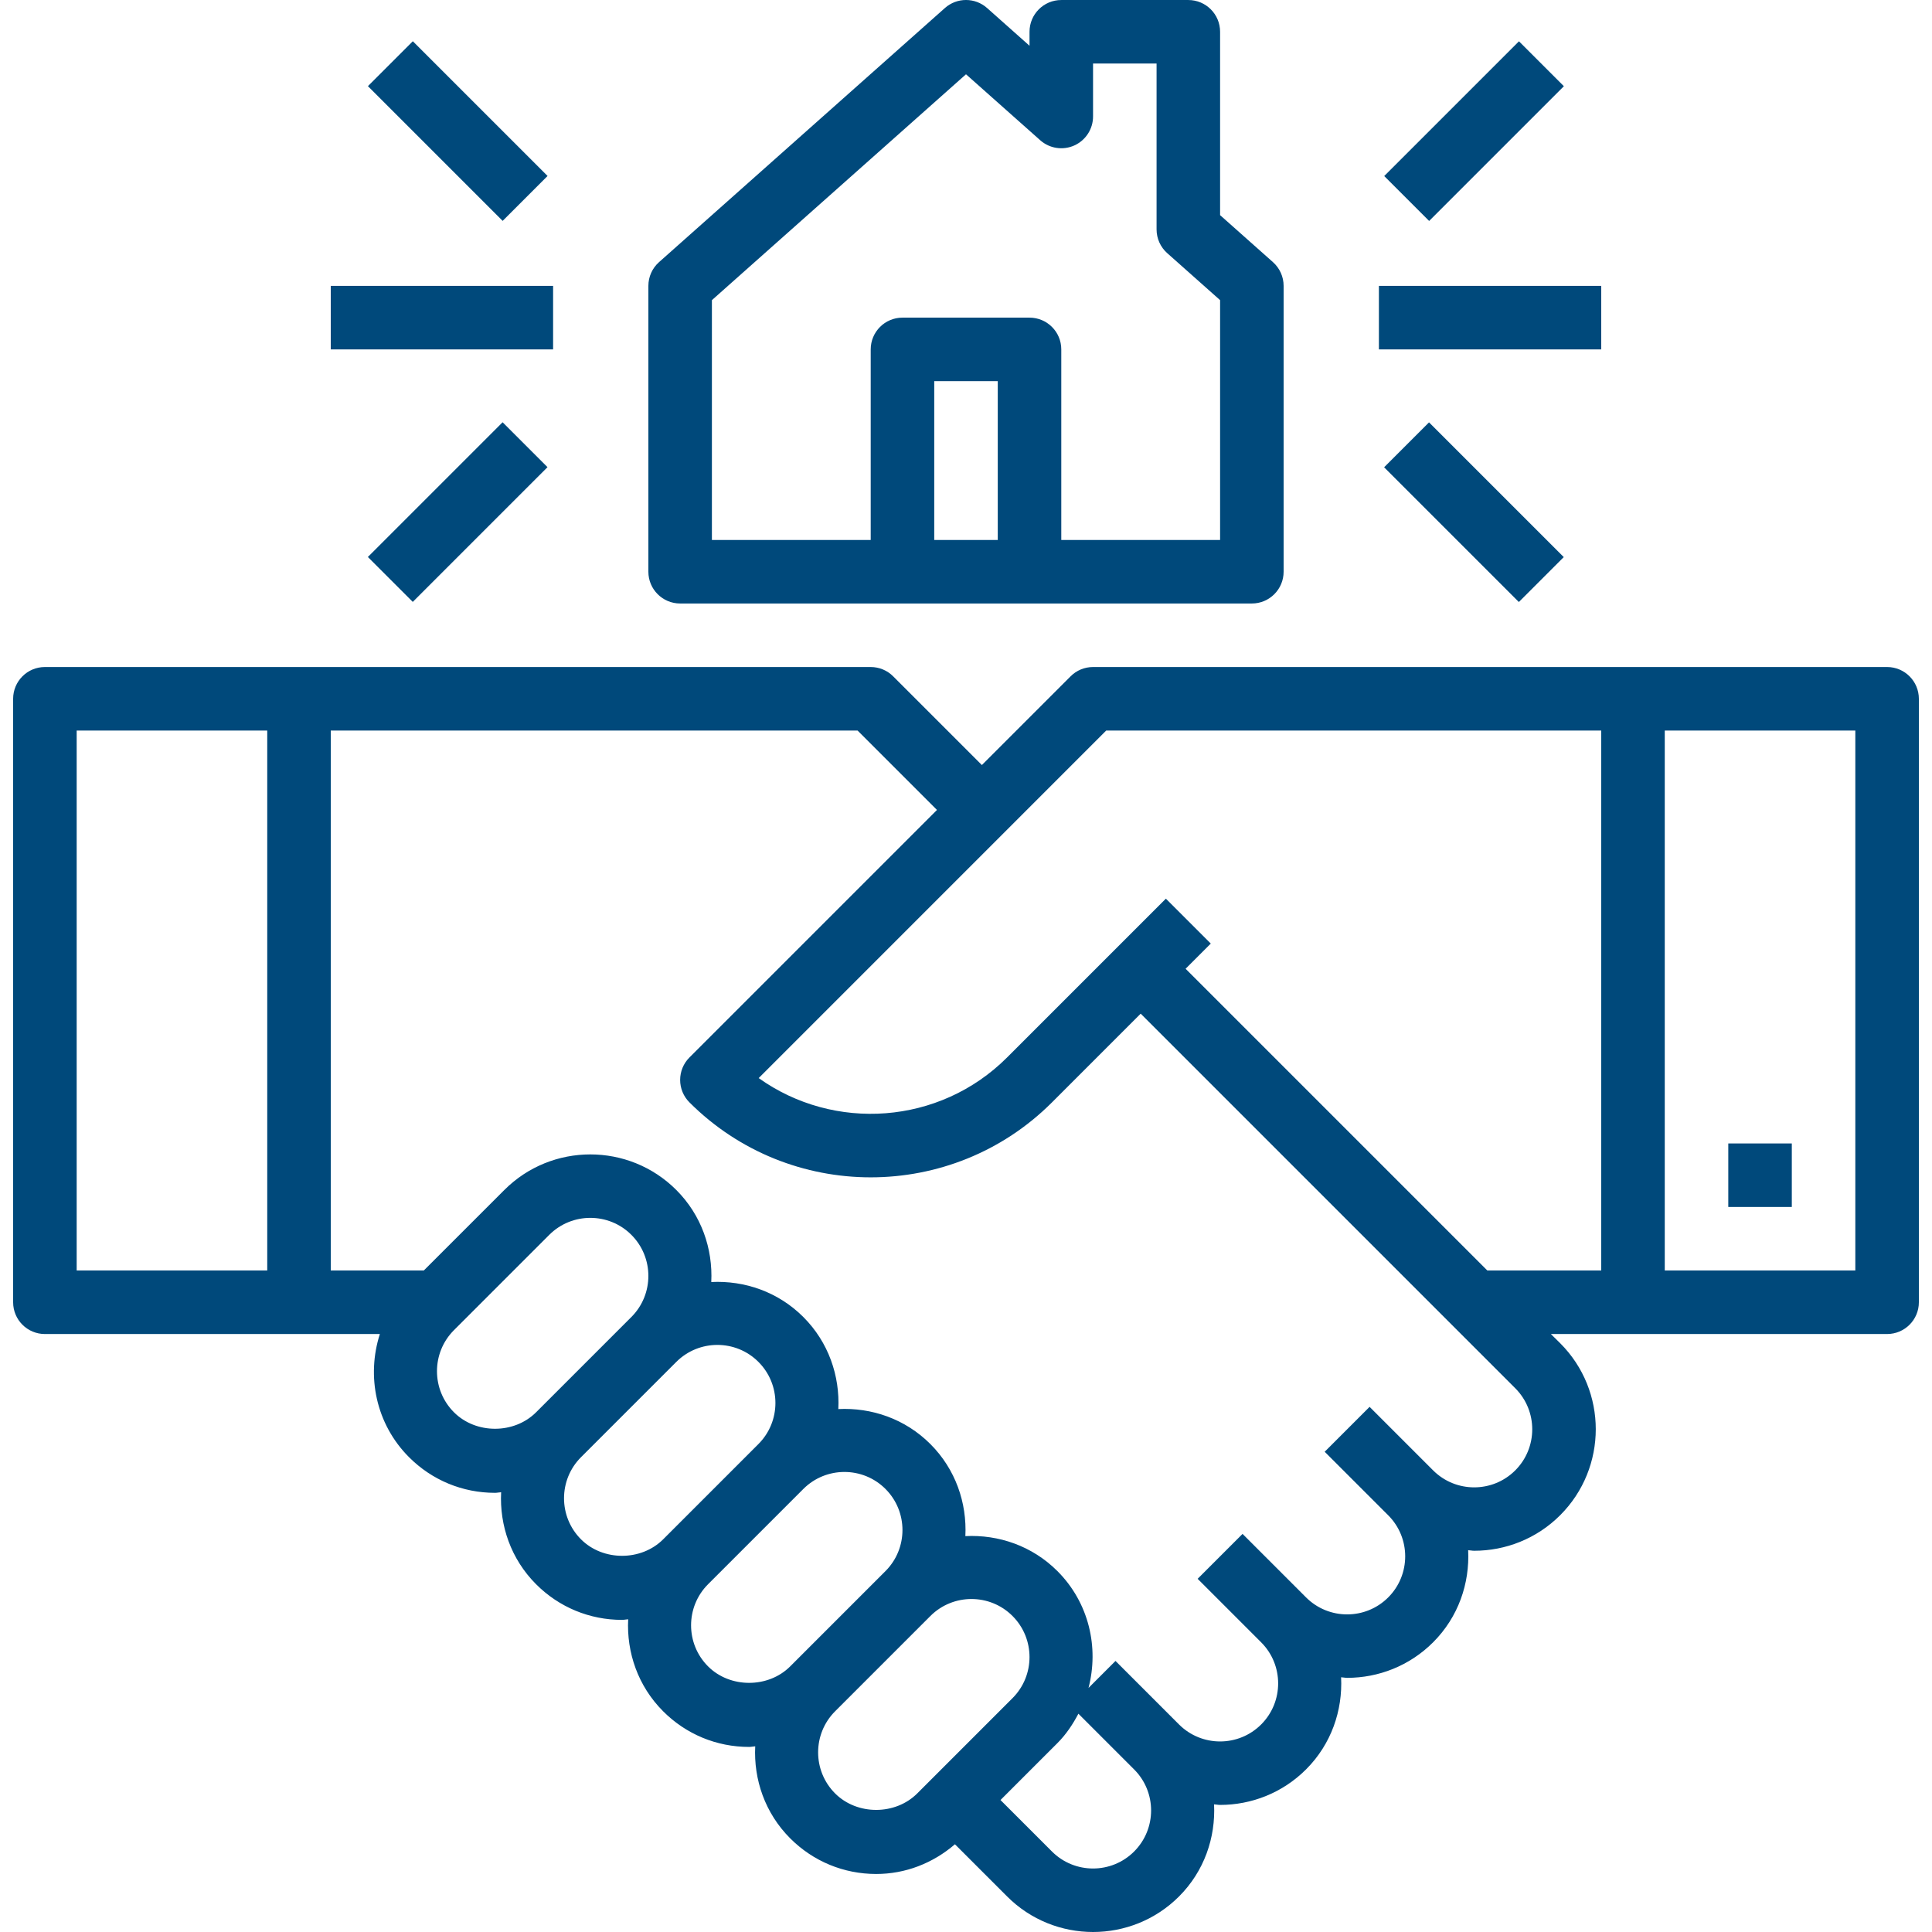 <?xml version="1.0" encoding="UTF-8"?> <!-- Generator: Adobe Illustrator 19.0.0, SVG Export Plug-In . SVG Version: 6.00 Build 0) --> <svg xmlns="http://www.w3.org/2000/svg" xmlns:xlink="http://www.w3.org/1999/xlink" id="Capa_1" x="0px" y="0px" viewBox="0 0 486.622 486.622" style="enable-background:new 0 0 486.622 486.622;" xml:space="preserve" fill="#00497b"> <g> <g> <path d="M475.311,168.006h-56h-8h-136c-2.128,0-4.16,0.84-5.656,2.344l-22.344,22.344l-22.344-22.344 c-1.496-1.504-3.528-2.344-5.656-2.344h-144h-8h-56c-4.424,0-8,3.584-8,8v152c0,4.416,3.576,8,8,8h56h8h20.368 c-3.4,10.592-1.032,22.64,7.352,31.024c5.784,5.792,13.472,8.976,21.656,8.976c0.52,0,1.016-0.128,1.536-0.152 c-0.416,8.344,2.448,16.816,8.808,23.176c5.784,5.792,13.472,8.976,21.656,8.976c0.52,0,1.016-0.128,1.536-0.152 c-0.416,8.344,2.448,16.816,8.808,23.176c5.784,5.792,13.472,8.976,21.656,8.976c0.52,0,1.016-0.128,1.536-0.152 c-0.416,8.344,2.448,16.816,8.808,23.176c5.784,5.792,13.472,8.976,21.656,8.976c7.384,0,14.296-2.712,19.84-7.48l13.136,13.136 c5.968,5.976,13.816,8.96,21.656,8.96c7.84,0,15.688-2.984,21.656-8.96c6.36-6.36,9.232-14.84,8.816-23.192 c0.512,0.024,1.016,0.144,1.528,0.144c7.84,0,15.688-2.984,21.656-8.96c6.36-6.36,9.232-14.84,8.816-23.192 c0.512,0.024,1.016,0.144,1.528,0.144c7.84,0,15.688-2.984,21.656-8.96c6.36-6.36,9.232-14.84,8.816-23.192 c0.512,0.024,1.016,0.144,1.528,0.144c7.84,0,15.688-2.984,21.656-8.96c11.944-11.944,11.944-31.368,0-43.312l-2.352-2.32h20.688 h8h56c4.424,0,8-3.584,8-8v-152C483.311,171.59,479.735,168.006,475.311,168.006z M67.311,320.006h-48v-136h48V320.006z M135.031,355.718c-5.536,5.536-15.16,5.536-20.688,0c-5.704-5.704-5.704-14.984,0-20.688l24-24c2.848-2.848,6.6-4.28,10.344-4.28 c3.744,0,7.496,1.424,10.344,4.28c5.704,5.704,5.704,14.984,0,20.688L135.031,355.718z M167.031,387.718 c-5.536,5.536-15.16,5.536-20.688,0c-5.704-5.704-5.704-14.984,0-20.688l24-24c2.848-2.848,6.6-4.28,10.344-4.28 c3.744,0,7.496,1.424,10.344,4.28c5.704,5.704,5.704,14.984,0,20.688L167.031,387.718z M199.031,419.718 c-5.536,5.536-15.16,5.536-20.688,0c-5.704-5.704-5.704-14.984,0-20.688l24-24c2.848-2.848,6.6-4.28,10.344-4.28 c3.744,0,7.496,1.424,10.344,4.28c5.704,5.704,5.704,14.984,0,20.688L199.031,419.718z M231.031,451.718 c-5.536,5.536-15.16,5.536-20.688,0c-5.704-5.704-5.704-14.984,0-20.688l24-24c2.848-2.848,6.6-4.28,10.344-4.28 c3.744,0,7.496,1.424,10.344,4.28c5.704,5.704,5.704,14.984,0,20.688L231.031,451.718z M285.655,466.35 c-5.704,5.704-14.984,5.704-20.688,0l-12.968-12.968l14.344-14.344c2.224-2.224,3.888-4.76,5.28-7.4l14.032,14.032 C291.359,451.366,291.359,460.646,285.655,466.35z M381.655,370.35c-5.704,5.704-14.984,5.704-20.688,0l-16-16l-11.312,11.312 l16,16c5.704,5.704,5.704,14.984,0,20.688c-5.704,5.704-14.984,5.704-20.688,0l-16-16l-11.312,11.312l16,16 c5.704,5.704,5.704,14.984,0,20.688c-5.704,5.704-14.984,5.704-20.688,0l-16-16l-6.8,6.8c2.664-10.184,0.136-21.456-7.824-29.424 c-6.36-6.368-14.84-9.232-23.192-8.816c0.416-8.344-2.448-16.824-8.808-23.184c-6.36-6.368-14.84-9.232-23.192-8.816 c0.416-8.344-2.448-16.824-8.808-23.184c-6.36-6.368-14.84-9.232-23.192-8.816c0.416-8.344-2.448-16.824-8.808-23.184 c-11.936-11.944-31.376-11.944-43.312,0l-20.288,20.28H83.311v-136h132.688l20,20l-62.344,62.344 c-1.504,1.496-2.344,3.536-2.344,5.656s0.84,4.16,2.344,5.656c12.584,12.584,29.128,18.88,45.656,18.88s33.072-6.296,45.656-18.88 l22.344-22.344l94.344,94.344C387.359,355.366,387.359,364.646,381.655,370.35z M403.311,320.006h-28.688l-76-76l6.344-6.344 l-11.312-11.312l-40,40c-17.016,17-43.6,18.728-62.56,5.192l87.528-87.536h124.688V320.006z M467.311,320.006h-48v-136h48V320.006 z"></path> </g> </g> <g> <g> <path d="M320.623,66.022L307.311,54.19V8.006c0-4.416-3.576-8-8-8h-32c-4.424,0-8,3.584-8,8v3.52l-10.688-9.504 c-3.032-2.696-7.592-2.696-10.624,0l-72,64c-1.712,1.52-2.688,3.696-2.688,5.984v72c0,4.416,3.576,8,8,8h56h32h56 c4.424,0,8-3.584,8-8v-72C323.311,69.718,322.335,67.542,320.623,66.022z M251.311,136.006h-16v-40h16V136.006z M307.311,136.006 h-40v-48c0-4.416-3.576-8-8-8h-32c-4.424,0-8,3.584-8,8v48h-40V75.598l64-56.888l18.688,16.608c2.352,2.096,5.72,2.608,8.592,1.32 c2.872-1.296,4.72-4.152,4.72-7.296V16.006h16v41.776c0,2.288,0.976,4.464,2.688,5.984l13.312,11.832V136.006z"></path> </g> </g> <g> <g> <rect x="347.311" y="72.006" width="56" height="16"></rect> </g> </g> <g> <g> <rect x="347.319" y="24.993" transform="matrix(0.707 -0.707 0.707 0.707 85.427 272.225)" width="48" height="16"></rect> </g> </g> <g> <g> <rect x="363.299" y="104.981" transform="matrix(0.707 -0.707 0.707 0.707 17.548 300.325)" width="16" height="48"></rect> </g> </g> <g> <g> <rect x="83.311" y="72.006" width="56" height="16"></rect> </g> </g> <g> <g> <rect x="107.309" y="9.003" transform="matrix(0.707 -0.707 0.707 0.707 10.437 91.202)" width="16" height="48"></rect> </g> </g> <g> <g> <rect x="91.305" y="120.983" transform="matrix(0.707 -0.707 0.707 0.707 -57.432 119.311)" width="48" height="16"></rect> </g> </g> <g> <g> <rect x="435.311" y="288.006" width="16" height="16"></rect> </g> </g> <g> </g> <g> </g> <g> </g> <g> </g> <g> </g> <g> </g> <g> </g> <g> </g> <g> </g> <g> </g> <g> </g> <g> </g> <g> </g> <g> </g> <g> </g> </svg> 